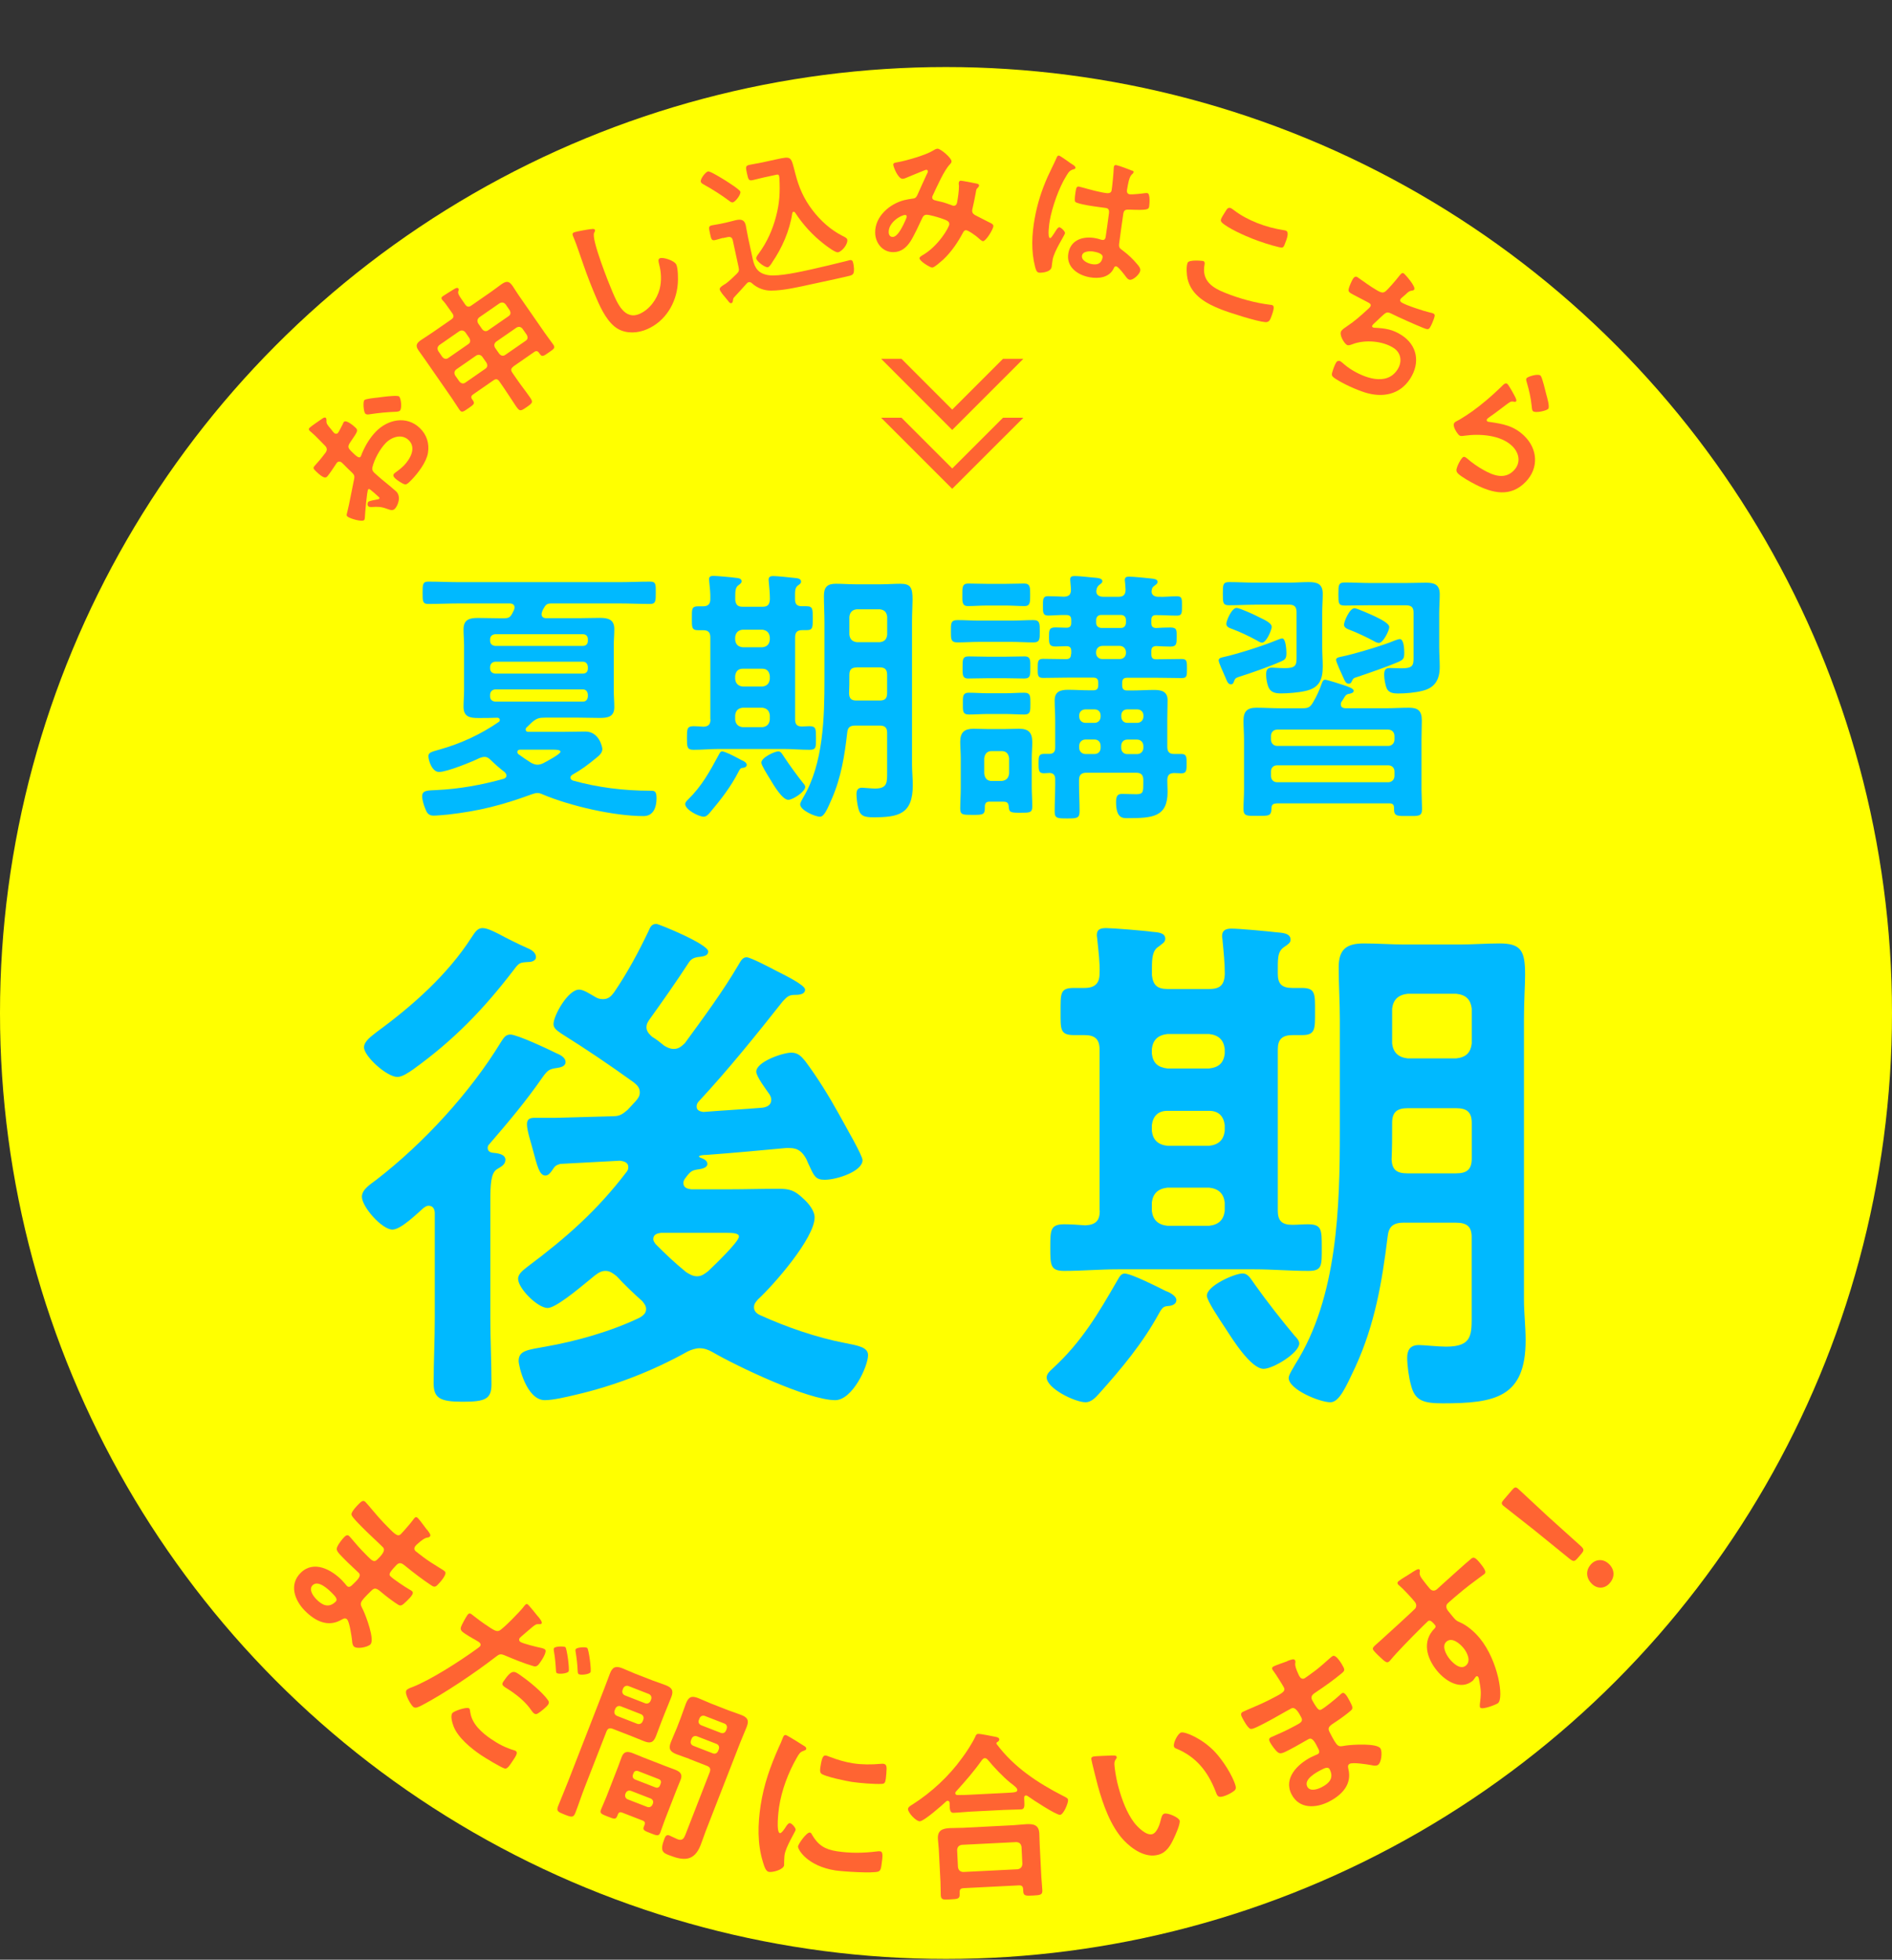 <?xml version="1.0" encoding="UTF-8"?>
<svg id="_レイヤー_2" data-name="レイヤー 2" xmlns="http://www.w3.org/2000/svg" width="250" height="258.96" xmlns:xlink="http://www.w3.org/1999/xlink" viewBox="0 0 250 258.96">
  <rect x="0" y="0" width="250" height="258.96" fill="#333333" stroke="none"/>
  <defs>
    <style>
      .cls-1 {
        fill: #ff0;
      }

      .cls-1, .cls-2, .cls-3, .cls-4 {
        stroke-width: 0px;
      }

      .cls-2, .cls-5 {
        fill: none;
      }

      .cls-6 {
        clip-path: url(#clippath-1);
      }

      .cls-3 {
        fill: #ff6432;
      }

      .cls-5 {
        stroke: #ff6432;
        stroke-miterlimit: 10;
        stroke-width: 1.9px;
      }

      .cls-7 {
        clip-path: url(#clippath);
      }

      .cls-4 {
        fill: #00b9ff;
      }
    </style>
    <clipPath id="clippath">
      <rect class="cls-2" x="119.88" y="49.57" width="11.88" height="23.16" transform="translate(186.97 -64.68) rotate(90)"/>
    </clipPath>
    <clipPath id="clippath-1">
      <rect class="cls-2" x="119.88" y="41.78" width="11.88" height="23.16" transform="translate(179.19 -72.46) rotate(90)"/>
    </clipPath>
  </defs>
  <g id="design">
    <g>
      <circle class="cls-1" cx="125" cy="133.86" r="125"/>
      <g>
        <g>
          <path class="cls-4" d="m66.77,153.31c0,.63-.66.91-1.1,1.19-.81.49-.88,2.03-.88,4.2v15.47c0,2.94.15,5.81.15,8.75,0,1.96-.81,2.31-3.82,2.31s-3.82-.49-3.82-2.45c0-2.87.15-5.74.15-8.61v-13.86c0-.49-.22-.98-.81-.98-.29,0-.44.14-.66.28-.88.77-3.01,2.87-4.12,2.87-1.4,0-4.04-3.01-4.04-4.34,0-.98,1.18-1.68,1.91-2.24,6.25-4.83,12.42-11.55,16.47-18.21.37-.56.59-.98,1.25-.98.88,0,5.07,1.96,6.03,2.45.51.21,1.25.56,1.25,1.19,0,.56-.66.7-1.1.77-1.03.14-1.25.28-1.91,1.19-2.28,3.29-4.48,5.88-7.13,8.96-.07.07-.15.21-.15.42,0,.35.22.56.59.63.66.07,1.76.14,1.76.98Zm-.88-29.9c1.03.56,2.57,1.33,3.68,1.82.51.21,1.25.56,1.25,1.26,0,.42-.51.63-.96.63-1.18.07-1.25.07-1.98,1.05-3.97,5.18-7.87,9.24-13.31,13.16-.51.35-1.4.98-2.06.98-1.4,0-4.41-2.73-4.41-3.92,0-.84,1.1-1.54,1.69-2.03,4.78-3.5,9.34-7.56,12.5-12.46.51-.77.81-1.26,1.47-1.26s1.54.49,2.13.77Zm36.02,21.99c0-.35-.07-.49-.22-.77-.44-.63-1.76-2.38-1.76-3.01,0-1.33,3.53-2.52,4.63-2.52.88,0,1.32.49,1.84,1.12,1.62,2.17,3.09,4.55,4.41,6.93,1.03,1.89,3.16,5.53,3.16,6.16,0,1.47-3.38,2.59-5,2.59-1.18,0-1.4-.49-1.98-1.75-.15-.28-.29-.63-.44-.98-.51-.91-1.03-1.47-2.28-1.47h-.37c-3.82.35-6.69.63-10.51.91-.44,0-1.03.07-1.03.21,0,.07.07.07.15.14.37.14.96.35.96.84s-.66.63-1.03.7c-1.03.14-1.18.21-1.99,1.33-.07.14-.15.28-.15.49,0,.63.51.77,1.03.84h5c2.13,0,4.34-.07,6.54-.07,1.47,0,2.13.21,3.23,1.26.66.56,1.54,1.61,1.54,2.52,0,2.73-5.37,8.89-7.5,10.85-.29.35-.51.56-.51,1.05s.37.84.88,1.05c3.38,1.54,7.43,2.94,11.1,3.64,1.76.35,3.09.56,3.09,1.61,0,1.47-2.06,5.95-4.34,5.95-3.6,0-13.01-4.48-16.25-6.37-.51-.28-1.03-.49-1.69-.49-.51,0-1.1.21-1.54.42-4.63,2.59-9.7,4.55-14.85,5.74-1.18.28-2.94.7-4.04.7-2.43,0-3.46-4.55-3.46-5.18,0-1.4,1.25-1.47,3.53-1.89,4.04-.7,8.75-2.03,12.5-3.85.44-.28.81-.56.81-1.12,0-.42-.22-.7-.51-1.05-1.18-1.05-2.35-2.17-3.38-3.29-.44-.35-.88-.7-1.47-.7-.51,0-.88.21-1.25.49-.22.14-.51.42-.96.77-1.62,1.33-4.41,3.64-5.44,3.64-1.32,0-3.9-2.59-3.9-3.85,0-.7.74-1.19,1.25-1.61,5.15-3.85,9.19-7.42,13.09-12.53.15-.21.22-.35.22-.63,0-.63-.59-.77-1.1-.84l-7.87.42c-.74.21-.74.35-1.18.98-.22.28-.44.56-.81.56-.81,0-1.1-1.4-1.62-3.29-.22-.91-.81-2.59-.81-3.5,0-.77.51-.84,1.1-.84h2.72l7.57-.21c.88,0,1.25-.28,1.91-.84.37-.42.74-.77,1.1-1.19.29-.35.51-.63.51-1.12,0-.63-.37-.98-.81-1.33-3.31-2.38-6.1-4.27-9.56-6.44-.59-.42-1.03-.7-1.03-1.26,0-1.12,1.91-4.55,3.38-4.55.59,0,1.4.56,1.91.84.44.28.73.42,1.25.42.74,0,1.1-.42,1.47-.91,1.76-2.59,3.23-5.32,4.56-8.12.22-.49.37-.91,1.03-.91.29,0,6.84,2.66,6.84,3.64,0,.56-.59.63-1.03.7-.74.07-1.18.21-1.54.77-1.69,2.59-3.46,5.11-5.22,7.56-.22.35-.37.56-.37.98,0,.56.37.91.74,1.26.59.35,1.1.77,1.62,1.19.37.21.74.42,1.25.42.66,0,1.03-.35,1.47-.77,2.5-3.43,5-6.79,7.13-10.43.29-.49.51-.91,1.03-.91s3.31,1.47,3.97,1.82c.81.42,3.75,1.82,3.75,2.45,0,.7-.96.7-1.47.7-.81,0-1.1.49-1.47.84-3.6,4.55-7.2,9.03-11.17,13.3-.15.21-.22.35-.22.63,0,.49.44.63.88.7,2.65-.21,5.22-.35,7.79-.56.59-.07,1.18-.35,1.18-.98Zm-9.78,23.25c.59,0,1.03-.35,1.47-.7.66-.63,4.04-3.85,4.04-4.55,0-.42-.66-.49-1.76-.49h-8.53c-.51.07-1.03.21-1.03.84,0,.21.15.42.29.63,1.25,1.26,2.57,2.52,4.04,3.71.44.28.88.56,1.47.56Z"/>
          <path class="cls-4" d="m154.55,172.56c-.74.07-.88.07-1.4.98-2.13,3.92-4.93,7.28-7.94,10.64-.44.49-1.03,1.12-1.76,1.12-1.4,0-5.15-1.82-5.15-3.29,0-.49.51-.91.81-1.19,3.82-3.5,6.03-7.28,8.53-11.62.22-.35.44-.91.96-.91.88,0,4.48,1.82,5.44,2.31.44.14,1.4.63,1.4,1.19,0,.49-.44.7-.88.77Zm-9.26-12.6v-21.29c0-1.33-.59-1.89-1.99-1.89h-1.4c-1.84,0-1.76-.77-1.76-3.08,0-2.45-.07-3.15,1.76-3.15h1.4c1.4,0,1.99-.63,1.99-1.89.07-1.33-.15-3.08-.29-4.41,0-.21-.07-.49-.07-.7,0-.77.51-.91,1.25-.91.81,0,5.15.35,6.03.49.66.07,1.76.07,1.76.91,0,.49-.37.63-.88,1.05-.81.49-.88,1.54-.88,2.87v.91c.15,1.33.73,1.82,2.06,1.82h5.51c1.47,0,1.99-.56,2.06-1.96,0-1.4-.15-2.94-.29-4.34,0-.21-.07-.49-.07-.7,0-.77.51-.98,1.25-.98,1.03,0,4.78.35,5.96.49.66.07,1.84.07,1.84.98,0,.42-.37.63-.88.98-.88.63-.81,1.54-.81,3.5,0,1.33.51,1.89,1.91,1.89h1.25c1.84,0,1.76.77,1.76,3.15,0,2.24.07,3.08-1.69,3.08h-1.25c-1.4,0-1.98.56-1.98,1.89v21.29c0,1.33.51,1.89,1.91,1.89.66,0,1.4-.07,2.06-.07,1.84,0,1.84.7,1.84,3.08s.07,3.08-1.76,3.08c-2.43,0-4.78-.21-7.13-.21h-18.08c-2.35,0-4.71.21-7.06.21-1.84,0-1.84-.77-1.84-3.08s0-3.08,1.84-3.08c.81,0,1.91.07,2.79.14,1.4-.07,1.91-.63,1.91-1.96Zm6.91-20.73c.15,1.26.81,1.82,2.06,1.96h5.51c1.25-.14,1.91-.7,2.06-1.96v-.63c-.15-1.19-.81-1.82-2.06-1.96h-5.51c-1.25.14-1.91.77-2.06,1.96v.63Zm0,10.22c.15,1.19.81,1.82,2.06,1.96h5.51c1.25-.14,1.91-.77,2.06-1.96v-.77c-.15-1.19-.81-1.89-2.06-1.89h-5.51c-1.25,0-1.91.7-2.06,1.89v.77Zm9.63,9.45c-.15-1.19-.81-1.82-2.06-1.96h-5.51c-1.25.14-1.91.77-2.06,1.96v1.12c.15,1.19.81,1.82,2.06,1.96h5.51c1.25-.14,1.91-.77,2.06-1.96v-1.12Zm4.04,10.92c1.54,2.17,3.46,4.62,5.22,6.72.22.21.59.63.59.98,0,1.26-3.46,3.36-4.71,3.36-1.69,0-4.12-3.92-5.07-5.39-.88-1.33-2.43-3.64-2.43-4.27,0-1.33,3.68-2.94,4.71-2.94.74,0,1.03.63,1.69,1.54Zm19.7-8.26c-1.47,0-2.06.49-2.21,1.82-.74,6.02-1.69,11.62-4.26,17.23-1.25,2.66-2.13,4.69-3.31,4.69-1.4,0-5.51-1.68-5.51-3.22,0-.42.66-1.4.88-1.82,5.59-8.82,5.88-20.8,5.88-30.81v-14.77c0-2.24-.15-4.55-.15-6.86s.96-3.15,3.31-3.15c1.84,0,3.6.14,5.37.14h7.28c1.76,0,3.53-.14,5.29-.14,2.87,0,3.38.98,3.38,4.13,0,1.4-.15,3.36-.15,5.88v37.04c0,1.82.22,3.57.22,5.39,0,7.56-4.04,8.33-10.95,8.33-2.57,0-3.68-.35-4.19-2.38-.29-.98-.51-2.66-.51-3.64s.37-1.68,1.54-1.68c.59,0,2.57.21,3.6.21,3.53,0,3.38-1.61,3.38-4.41v-10.08c0-1.33-.59-1.89-2.06-1.89h-6.84Zm.44-15.12c-1.47,0-2.06.56-2.06,1.96v.28c0,1.47,0,3.01-.07,4.55.07,1.33.66,1.82,2.06,1.82h6.47c1.47,0,2.06-.56,2.06-1.96v-4.69c0-1.4-.59-1.96-2.06-1.96h-6.4Zm6.4-6.58c1.32-.14,1.91-.77,2.06-1.96v-4.62c-.15-1.19-.74-1.82-2.06-1.96h-6.4c-1.25.14-1.91.77-2.06,1.96v4.62c.15,1.19.81,1.82,2.06,1.96h6.4Z"/>
        </g>
        <g>
          <path class="cls-4" d="m71.01,104.79c-.28,0-.52.11-.77.18-3.88,1.42-6.92,2.2-11.04,2.67-.49.04-1.47.14-1.92.14-.7,0-.91-.43-1.12-1-.17-.43-.38-1.1-.38-1.56,0-.85.87-.75,1.92-.82,3-.14,5.97-.68,8.87-1.49.17-.07.35-.18.35-.43,0-.18-.1-.28-.21-.43-.66-.5-1.26-1.03-1.85-1.6-.24-.25-.49-.43-.84-.43-.24,0-.38.07-.63.14-1.01.5-4.33,1.85-5.38,1.85-.91,0-1.4-1.49-1.4-2.1,0-.5.49-.57,1.43-.85,2.79-.78,5.45-1.99,7.86-3.66.1-.07.14-.14.14-.28,0-.11-.07-.25-.31-.28-.84.04-1.68.04-2.52.04-1.12,0-1.96-.14-1.96-1.49,0-.71.07-1.42.07-2.13v-5.94c0-.71-.07-1.46-.07-2.17,0-1.32.84-1.49,1.92-1.49.94,0,1.89.04,2.83.04h.56c.63,0,.87-.11,1.15-.68l.21-.43c.03-.11.07-.18.07-.32,0-.39-.31-.53-.66-.53h-6.6c-1.36,0-2.76.07-4.16.07-.73,0-.73-.39-.73-1.46s0-1.49.73-1.49c1.4,0,2.8.07,4.16.07h21.03c1.4,0,2.76-.07,4.16-.07.77,0,.73.39.73,1.46s0,1.49-.73,1.49c-1.4,0-2.76-.07-4.16-.07h-8.84c-.66,0-.8.14-1.12.71-.07.14-.14.25-.17.39-.04.11-.07.21-.07.32,0,.39.28.53.63.53h4.26c.91,0,1.85-.04,2.8-.04,1.05,0,1.92.18,1.92,1.46,0,.75-.07,1.46-.07,2.2v5.94c0,.71.07,1.46.07,2.2,0,1.28-.87,1.42-1.92,1.42-.94,0-1.89-.04-2.8-.04h-4.37c-.84,0-1.15.07-1.82.64-.21.21-.45.43-.66.64-.1.07-.14.18-.14.28,0,.25.17.32.38.32h4.4c1.01,0,2.06-.04,3.11-.04,1.82,0,2.24,2.06,2.24,2.31,0,.53-.45.89-.8,1.17-1.12.92-1.92,1.53-3.18,2.24-.14.11-.24.21-.24.36,0,.21.17.32.31.39,3.25.92,6.78,1.35,10.13,1.35.63,0,.94-.04.94,1,0,1.14-.38,2.35-1.71,2.35-3.91,0-9.64-1.32-13.28-2.84-.24-.11-.49-.21-.77-.21Zm6.67-20.3c0-.43-.24-.68-.66-.68h-11.6c-.38.04-.66.25-.66.68v.18c0,.43.28.64.66.68h11.6c.42,0,.66-.25.66-.68v-.18Zm-12.26,2.95c-.38.04-.63.28-.66.68v.21c0,.43.28.64.66.68h11.6c.42,0,.66-.25.66-.68v-.21c-.04-.39-.24-.68-.66-.68h-11.6Zm0,3.66c-.38.04-.63.28-.66.68v.25c0,.43.28.64.66.68h11.6c.42,0,.63-.28.66-.68v-.25c-.04-.39-.24-.68-.66-.68h-11.6Zm3.32,7.96c-.17,0-.38.07-.38.32,0,.11.04.18.14.28.52.39,1.12.78,1.68,1.14.28.14.52.25.84.25.24,0,.49-.07.73-.18.35-.18,2.31-1.21,2.31-1.53,0-.25-.49-.28-1.05-.28h-4.26Z"/>
          <path class="cls-4" d="m98.26,101.45c-.35.04-.42.04-.66.5-1.01,1.99-2.34,3.7-3.77,5.4-.21.25-.49.57-.84.57-.66,0-2.45-.92-2.45-1.67,0-.25.24-.46.38-.6,1.82-1.78,2.86-3.7,4.05-5.9.1-.18.21-.46.45-.46.42,0,2.13.92,2.59,1.17.21.07.66.32.66.6,0,.25-.21.36-.42.39Zm-4.4-6.4v-10.81c0-.68-.28-.96-.94-.96h-.66c-.87,0-.84-.39-.84-1.56,0-1.24-.04-1.6.84-1.6h.66c.66,0,.94-.32.94-.96.03-.68-.07-1.56-.14-2.24,0-.11-.03-.25-.03-.36,0-.39.24-.46.59-.46.38,0,2.45.18,2.87.25.31.04.84.04.84.46,0,.25-.17.32-.42.53-.38.25-.42.78-.42,1.46v.46c.07.68.35.92.98.92h2.62c.7,0,.94-.28.98-1,0-.71-.07-1.49-.14-2.2,0-.11-.03-.25-.03-.36,0-.39.24-.5.59-.5.49,0,2.27.18,2.83.25.31.04.87.04.87.5,0,.21-.17.32-.42.5-.42.32-.38.78-.38,1.78,0,.68.24.96.91.96h.59c.87,0,.84.39.84,1.6,0,1.14.04,1.56-.8,1.56h-.59c-.66,0-.94.28-.94.96v10.81c0,.68.24.96.91.96.31,0,.66-.04.98-.04.87,0,.87.36.87,1.56s.04,1.56-.84,1.56c-1.15,0-2.27-.11-3.39-.11h-8.6c-1.12,0-2.24.11-3.35.11-.87,0-.87-.39-.87-1.56s0-1.56.87-1.56c.38,0,.91.04,1.33.07.66-.04.91-.32.91-1Zm3.28-10.52c.07.64.38.92.98,1h2.62c.59-.07.91-.36.98-1v-.32c-.07-.6-.38-.92-.98-1h-2.62c-.59.07-.91.39-.98,1v.32Zm0,5.19c.07.6.38.92.98,1h2.62c.59-.07.91-.39.98-1v-.39c-.07-.6-.38-.96-.98-.96h-2.62c-.59,0-.91.36-.98.96v.39Zm4.58,4.8c-.07-.6-.38-.92-.98-1h-2.62c-.59.07-.91.39-.98,1v.57c.07.6.38.92.98,1h2.62c.59-.07.91-.39.98-1v-.57Zm1.92,5.55c.73,1.1,1.64,2.35,2.48,3.41.1.11.28.32.28.5,0,.64-1.64,1.71-2.24,1.71-.8,0-1.96-1.99-2.41-2.74-.42-.68-1.15-1.85-1.15-2.17,0-.68,1.75-1.49,2.24-1.49.35,0,.49.32.8.78Zm9.36-4.19c-.7,0-.98.25-1.05.92-.35,3.06-.8,5.9-2.03,8.74-.59,1.35-1.01,2.38-1.57,2.38-.66,0-2.62-.85-2.62-1.64,0-.21.31-.71.42-.92,2.66-4.48,2.79-10.56,2.79-15.64v-7.5c0-1.14-.07-2.31-.07-3.48s.45-1.6,1.57-1.6c.87,0,1.71.07,2.55.07h3.46c.84,0,1.68-.07,2.52-.07,1.36,0,1.61.5,1.61,2.1,0,.71-.07,1.71-.07,2.99v18.8c0,.92.1,1.81.1,2.74,0,3.84-1.92,4.23-5.21,4.23-1.22,0-1.75-.18-1.99-1.21-.14-.5-.24-1.35-.24-1.85s.17-.85.73-.85c.28,0,1.22.11,1.71.11,1.68,0,1.61-.82,1.61-2.24v-5.12c0-.68-.28-.96-.98-.96h-3.25Zm.21-7.68c-.7,0-.98.28-.98,1v.14c0,.75,0,1.53-.04,2.31.04.68.31.92.98.92h3.07c.7,0,.98-.28.98-1v-2.38c0-.71-.28-1-.98-1h-3.04Zm3.04-3.34c.63-.07.91-.39.98-1v-2.35c-.07-.6-.35-.92-.98-1h-3.04c-.59.07-.91.39-.98,1v2.35c.07.6.38.92.98,1h3.04Z"/>
          <path class="cls-4" d="m129.43,84.82c-.98,0-1.96.07-2.94.07-.87,0-.84-.5-.84-1.46,0-1.03-.04-1.49.87-1.49.98,0,1.92.07,2.9.07h4.19c.98,0,1.96-.07,2.94-.07.87,0,.84.5.84,1.49s.04,1.46-.84,1.46c-.98,0-1.96-.07-2.94-.07h-4.19Zm3.18,21.11h-1.85c-.42,0-.63.18-.63.68.03,1.07-.21,1.07-1.64,1.07-1.26,0-1.61,0-1.61-.82,0-.89.07-1.78.07-2.67v-3.98c0-.75-.07-1.46-.07-2.2,0-1.24.56-1.71,1.75-1.71.63,0,1.26.04,1.89.04h2.24c.63,0,1.26-.04,1.89-.04,1.22,0,1.75.46,1.75,1.78,0,.71-.07,1.42-.07,2.13v3.7c0,.89.07,1.78.07,2.67,0,.82-.35.82-1.57.82-1.29,0-1.5-.04-1.54-.82-.04-.46-.21-.64-.66-.64Zm-2.31-25.91c-.8,0-1.61.07-2.41.07s-.73-.64-.73-1.49c0-.92-.04-1.49.77-1.49.59,0,1.57.04,2.38.04h2.66c.8,0,1.78-.04,2.38-.04.8,0,.77.57.77,1.49s.03,1.49-.73,1.49-1.61-.07-2.41-.07h-2.66Zm.21,9.6c-.87,0-1.71.04-2.59.04-.8,0-.73-.6-.73-1.46,0-1-.03-1.46.8-1.46s1.68.04,2.52.04h2.31c.87,0,1.71-.04,2.59-.04.8,0,.73.6.73,1.46,0,1,.04,1.46-.8,1.46s-1.68-.04-2.52-.04h-2.31Zm.07,4.73c-.87,0-1.75.07-2.55.07-.87,0-.8-.53-.8-1.46,0-.82-.07-1.42.77-1.42s1.75.07,2.59.07h2.17c.87,0,1.75-.07,2.59-.07s.8.53.8,1.42c0,.96.04,1.46-.8,1.46s-1.71-.07-2.59-.07h-2.17Zm1.78,8.85c.59-.07.91-.36.98-1v-1.99c-.07-.6-.38-.96-.98-.96h-1.33c-.59,0-.91.36-.98.96v1.99c.07.64.38,1,.98,1h1.33Zm9.19-16.78v-.39c0-.43-.17-.64-.63-.64-.49,0-.98.04-1.47.04-.84,0-.84-.43-.84-1.24,0-.89,0-1.28.84-1.28.49,0,.98.04,1.47.04.45,0,.63-.21.63-.64v-.36c0-.46-.17-.68-.63-.68-.59-.04-1.89.07-2.41.07-.73,0-.7-.43-.7-1.28,0-.78-.04-1.28.66-1.28s1.4.04,2.13.07c.63-.04.91-.25.91-.92,0-.36-.1-1.1-.1-1.35,0-.39.24-.46.59-.46.42,0,1.12.07,1.57.11.24.04.49.04.66.07.91.07,1.43.11,1.43.5,0,.21-.17.32-.42.5-.21.18-.31.36-.35.64-.03.07-.03.14-.03.21,0,.57.52.71.94.71h1.99c.66,0,.94-.28.94-.96,0-.28-.1-1.21-.1-1.24,0-.43.28-.46.59-.46.52,0,2.34.18,2.94.25.28.04.8.07.8.43,0,.25-.17.32-.42.53-.21.14-.31.28-.35.53,0,.07-.03.18-.03.21,0,.53.45.71.91.71.8.04,1.61-.07,2.45-.07.7,0,.66.39.66,1.28s.03,1.28-.66,1.28c-.87,0-1.89-.07-2.76-.07-.45,0-.63.21-.63.64v.39c0,.43.14.64.59.68.66-.04,1.29-.07,1.96-.07.87,0,.8.43.8,1.24s.03,1.28-.8,1.28c-.63,0-1.29-.04-1.92-.07-.45.04-.63.21-.63.68v.39c0,.5.17.68.66.68,1.12,0,2.24-.04,3.35-.04.7,0,.7.32.7,1.28s0,1.24-.7,1.24c-1.12,0-2.2-.04-3.32-.04h-3.88c-.45,0-.66.18-.66.68v.32c0,.46.17.68.66.68h.7c.94,0,1.92-.07,2.86-.07s1.78.18,1.78,1.35c0,.89-.04,1.78-.04,2.63v3.52c0,.64.24.96.87.96h.98c.73,0,.7.46.7,1.24,0,.85.03,1.32-.7,1.32-.31,0-.63-.04-.98-.04-.63.04-.84.28-.87.92,0,.53.04,1.03.04,1.56,0,3.34-1.99,3.48-5.24,3.48-.63,0-1.57.11-1.57-2.13,0-.89.28-1.07.8-1.07.63,0,1.26.04,1.89.04.94,0,.91-.36.91-1.56v-.32c0-.68-.28-.96-.98-.96h-6.53c-.66,0-.98.28-.98.96v.6c0,1.17.07,2.35.07,3.52,0,.92-.31.96-1.61.96s-1.68,0-1.68-.89c0-1.21.07-2.38.07-3.59v-.71c0-.53-.24-.82-.77-.82-.24,0-.49.04-.73.04-.7,0-.7-.43-.7-1.32,0-.82,0-1.24.7-1.24h.73c.52,0,.77-.28.77-.82v-3.59c0-.89-.07-1.78-.07-2.67,0-1.17.77-1.39,1.78-1.39.94,0,1.89.07,2.87.07h.45c.45,0,.66-.18.66-.68v-.32c0-.5-.21-.68-.66-.68h-3.32c-1.12,0-2.2.04-3.32.04-.73,0-.7-.39-.7-1.24,0-.92,0-1.28.7-1.28,1.01,0,2.03.04,3.04.04.45,0,.66-.18.66-.68Zm3.88,8.14c0-.5-.31-.82-.8-.82h-1.19c-.49,0-.84.32-.84.82v.11c0,.5.35.85.84.85h1.19c.49,0,.8-.36.8-.85v-.11Zm-1.99,3.16c-.49,0-.84.36-.84.85v.25c0,.46.35.82.84.82h1.19c.49,0,.8-.36.8-.82v-.25c0-.5-.31-.85-.8-.85h-1.19Zm2.06-16.46c-.38,0-.66.25-.66.68v.36c0,.43.28.64.66.68h2.62c.42,0,.63-.28.66-.68v-.36c0-.43-.28-.68-.66-.68h-2.62Zm.17,4.09c-.49,0-.84.36-.84.85v.07c0,.5.35.82.84.82h2.27c.49,0,.84-.32.84-.82v-.07c0-.5-.35-.85-.84-.85h-2.27Zm4.58,10.17c.49,0,.84-.36.84-.85v-.11c0-.5-.35-.82-.84-.82h-1.29c-.49,0-.8.32-.8.82v.11c0,.5.31.85.8.85h1.29Zm-2.1,3.31c0,.46.31.82.8.82h1.29c.49,0,.84-.36.84-.82v-.25c0-.5-.35-.85-.84-.85h-1.29c-.49,0-.8.36-.8.85v.25Z"/>
          <path class="cls-4" d="m169.16,87.45c-1.33.6-4.05,1.56-5.45,1.99-.52.18-.52.25-.7.71-.07.18-.17.28-.35.28-.35,0-.49-.28-.73-.89-.07-.14-.1-.25-.17-.39-.14-.32-.73-1.6-.73-1.88,0-.36.45-.39.7-.46,1.68-.36,5.21-1.49,6.85-2.17.21-.07.63-.28.84-.28.49,0,.56,1.56.56,1.92,0,.78-.17.89-.8,1.17Zm-3.39-7.54c-1.12,0-2.24.07-3.39.07-.8,0-.8-.36-.8-1.53s0-1.53.84-1.53c1.12,0,2.24.07,3.35.07h4.61c.84,0,1.71-.07,2.55-.07,1.15,0,1.85.25,1.85,1.56,0,.82-.07,1.64-.07,2.49v4.55c0,.85.07,1.71.07,2.56,0,1.78-.49,2.84-2.31,3.23-.91.21-2.31.32-3.21.32s-1.4-.21-1.68-.89c-.17-.46-.28-1.1-.28-1.6,0-.57.14-.92.77-.92.31,0,1.01.07,1.68.07,1.43,0,1.57-.36,1.57-1.35v-6.04c0-.71-.28-1-.98-1h-4.58Zm.28,1.49c1.01.5,1.99.89,1.99,1.46,0,.28-.66,2.06-1.29,2.06-.21,0-.56-.21-.73-.32-.91-.5-2.17-1.1-3.14-1.46-.35-.14-.84-.25-.84-.71,0-.39.7-2.1,1.36-2.1.35,0,2.24.85,2.66,1.07Zm2.59,24.78c-.42,0-.63.18-.63.6-.03,1.07-.31,1.03-1.85,1.03-1.4,0-1.85.07-1.85-.92,0-.82.07-1.67.07-2.52v-6.65c0-.85-.07-1.67-.07-2.49,0-1.24.49-1.71,1.71-1.71,1.05,0,2.06.07,3.11.07h2.97c.73,0,1.01-.11,1.4-.78.49-.82.84-1.6,1.15-2.49.1-.25.17-.5.45-.5s2.34.68,2.76.82c.24.11,1.01.32,1.01.64,0,.28-.31.32-.52.39-.31.04-.49.11-.66.39-.14.25-.31.5-.45.71-.07.11-.07.21-.07.32,0,.36.24.46.56.5h5.35c1.05,0,2.06-.07,3.11-.07,1.19,0,1.68.43,1.68,1.67,0,.85-.04,1.67-.04,2.52v6.68c0,.68.07,1.95.07,2.52,0,1-.49.92-1.85.92s-1.85.07-1.85-.89v-.18c0-.46-.21-.6-.63-.6h-14.92Zm14.78-7.61c.49,0,.84-.36.84-.85v-.46c0-.5-.35-.85-.84-.85h-14.64c-.52,0-.84.36-.84.85v.46c0,.5.35.85.84.85h14.64Zm-14.64,2.56c-.52,0-.84.32-.84.82v.57c0,.5.31.85.84.85h14.64c.49,0,.84-.36.84-.85v-.57c0-.5-.35-.82-.84-.82h-14.64Zm16.77-14.89c0,.78-.1.92-.8,1.24-1.4.6-3.95,1.49-5.45,1.99-.49.14-.49.18-.7.6-.07.18-.21.28-.38.28-.38,0-.52-.36-.77-.92-.17-.36-.91-1.96-.91-2.24,0-.32.49-.36.77-.43,1.33-.25,5.66-1.53,6.92-2.1.21-.07.56-.21.73-.21.56,0,.59,1.39.59,1.78Zm-4.51-6.26c-1.12,0-2.2.04-3.32.04-.87,0-.87-.28-.87-1.49s0-1.56.84-1.56c1.12,0,2.24.07,3.35.07h4.79c.84,0,1.71-.04,2.59-.04,1.12,0,1.82.25,1.82,1.53,0,.85-.07,1.67-.07,2.49v4.51c0,.85.07,1.74.07,2.59,0,1.67-.63,2.77-2.27,3.16-.94.25-2.24.36-3.25.36-.56,0-1.19-.07-1.47-.64-.21-.46-.35-1.32-.35-1.81,0-.53.1-.92.7-.92.31,0,1.05.04,1.61.04,1.43,0,1.57-.36,1.57-1.35v-6.01c0-.68-.28-.96-.98-.96h-4.75Zm1.15,4.98c-.21,0-.49-.14-.66-.25-.8-.43-2.27-1.14-3.14-1.46-.35-.14-.8-.28-.8-.71,0-.39.73-2.17,1.4-2.17.28,0,2.13.82,2.66,1.07.66.32,1.92.92,1.92,1.42,0,.46-.8,2.1-1.36,2.1Z"/>
        </g>
      </g>
      <g>
        <path class="cls-3" d="m48.65,64.68c-.17.17-.42,3.25-.44,3.71-.01.1-.02.26-.09.33-.28.29-1.94-.2-2.23-.48-.16-.16-.05-.36.01-.63.31-1.26.52-2.54.79-3.81.19-.87.23-.95-.22-1.39l-.5-.48c-.22-.21-.43-.44-.65-.65l-.15-.14c-.19-.18-.46-.2-.65,0-.03.03-.04.07-.07.1-.21.33-.98,1.48-1.19,1.7-.18.19-.42.4-1.49-.64-.4-.38-.43-.47-.18-.76.42-.46.88-.99,1.25-1.5.17-.2.36-.43.34-.7-.02-.24-.17-.38-.33-.54-.4-.41-.79-.82-1.2-1.22-.29-.28-.66-.58-.72-.64-.12-.11-.18-.26-.04-.4.21-.22,1.35-.98,1.69-1.22.1-.07.34-.23.47-.1.09.09.09.26.09.37-.03.39.13.57.54,1.05.07.1.18.23.29.37.06.06.13.16.19.21.13.13.36.13.49,0,.1-.1.53-.96.63-1.15.04-.1.09-.24.16-.32.32-.33,1.32.55,1.57.79.38.37.14.61-.72,1.89-.41.63-.34.76.34,1.41l.21.2c.25.24.6.52.78.34.07-.07.18-.36.22-.49.45-1.05,1.02-2.02,1.83-2.86,1.55-1.6,4.05-2.16,5.81-.46.91.88,1.27,2.03,1.07,3.27-.2,1.23-1.31,2.67-2.14,3.54l-.17.17c-.22.23-.53.52-.75.45-.33-.07-1.03-.55-1.28-.79-.19-.18-.34-.41-.13-.63.17-.17.76-.52,1.28-1.05.81-.84,1.71-2.33.64-3.37-.92-.89-2.27-.41-3.05.4-.75.78-1.5,2.14-1.75,3.22-.05.26.03.47.23.67.18.17.79.71,1.01.89.34.27,1.75,1.44,1.9,1.59.72.69.22,1.91-.16,2.3-.31.32-.71.12-1.07,0-.75-.28-1.21-.28-1.99-.23-.14,0-.33.02-.45-.1-.16-.16-.13-.46.01-.6.1-.1.94-.27,1.17-.3.09,0,.2-.03.25-.09.08-.09.04-.16-.02-.21-.01-.01-.64-.57-.67-.6-.07-.07-.16-.13-.22-.18-.28-.24-.42-.38-.56-.24Zm1.92-12.23c.68-.09,2-.22,2.16-.06.28.27.4,1.58.12,1.87-.11.12-.33.13-.48.15-1.17.04-2.33.15-3.5.33-.17.03-.44.08-.6-.08-.22-.21-.34-1.56-.12-1.79.17-.17,1.24-.28,1.81-.34.2-.03.41-.05.61-.08Z"/>
        <path class="cls-3" d="m67.83,48.45c-.31.22-.37.45-.14.79l.6.87c.59.86,1.1,1.48,1.69,2.33.48.69.45.78-.38,1.35-.81.56-.92.61-1.42-.11-.26-.37-1.09-1.68-1.59-2.4l-.6-.87c-.23-.34-.46-.38-.79-.15l-2.7,1.87c-.23.16-.31.36-.12.63l.12.17c.29.42.05.56-.61,1.02-.68.47-.88.63-1.18.2-.3-.44-.69-1.06-1-1.52l-3.51-5.06c-.3-.44-.61-.84-.91-1.28-.43-.62-.23-.96.32-1.34.51-.35,1.05-.67,1.56-1.03l2.47-1.71c.33-.23.36-.47.14-.79l-.42-.6c-.44-.64-.67-.93-.83-1.09-.05-.04-.1-.11-.13-.16-.14-.2-.03-.33.13-.44.35-.24,1.09-.68,1.48-.93.14-.07.42-.27.56-.07.08.12.03.22-.02.39-.07.25.1.53.41.98l.51.74c.22.32.47.37.79.15l2.52-1.75c.51-.35,1-.74,1.51-1.1.73-.5,1.04-.33,1.47.29.21.3.44.71.77,1.18l3.51,5.06c.34.49.72.97,1.07,1.47.3.44.08.57-.6,1.04-.66.46-.88.63-1.17.21l-.12-.17c-.17-.25-.39-.28-.63-.11l-2.75,1.91Zm-6.34-4.54c-.23-.26-.48-.31-.79-.15l-2.65,1.84c-.26.23-.3.48-.14.79l.53.77c.24.28.51.34.79.15l2.65-1.84c.28-.19.31-.46.14-.79l-.53-.77Zm2.23,3.22c-.23-.26-.48-.31-.79-.15l-2.65,1.84c-.26.23-.3.48-.14.79l.56.8c.24.28.51.34.79.15l2.65-1.84c.28-.19.31-.46.14-.79l-.56-.8Zm3.09-6.91c-.23-.26-.47-.32-.79-.15l-2.7,1.87c-.26.23-.3.48-.14.79l.53.77c.24.28.51.34.79.15l2.7-1.87c.3-.21.31-.46.14-.79l-.53-.77Zm2.23,3.22c-.23-.26-.47-.32-.79-.15l-2.7,1.87c-.26.23-.3.48-.14.79l.56.8c.24.28.51.34.79.15l2.7-1.87c.3-.21.31-.46.14-.79l-.56-.8Z"/>
        <path class="cls-3" d="m78.13,30.28c.14-.04.41-.07.48.1.06.13-.03.23-.1.38-.43.77,1.97,6.77,2.43,7.84.63,1.46,1.58,3.74,3.56,2.88,1.32-.57,2.31-1.93,2.67-3.31.26-1.07.21-2.18-.08-3.26-.07-.32-.18-.66.1-.78.4-.18,1.94.29,2.18.85.23.52.24,1.92.19,2.52-.2,2.58-1.65,4.96-4.05,6-1.21.53-2.68.63-3.86-.04-1.31-.76-2.19-2.54-2.78-3.91-.64-1.48-1.23-2.98-1.76-4.51-.32-.89-.93-2.75-1.26-3.52l-.09-.21c-.12-.28-.18-.48.07-.59.31-.14,1.86-.4,2.27-.45Z"/>
        <path class="cls-3" d="m96.85,26.75c-.16.03-.35-.09-.47-.19-1.05-.79-2.27-1.56-3.41-2.19-.16-.09-.33-.18-.37-.36-.08-.36.61-1.28.96-1.36.27-.06,1.93.98,2.29,1.2.31.2,1.92,1.21,1.98,1.49.08.38-.66,1.33-.99,1.4Zm-1.33,4.69c-.35.08-.71.22-1.06.29-.45.1-.49-.19-.64-.86-.16-.76-.23-.99.23-1.09.35-.08.71-.11,1.07-.19l.8-.17c.43-.09.87-.23,1.32-.33.65-.14,1.13-.08,1.3.68.12.56.2,1.13.32,1.68l.61,2.81c.26,1.22.8,1.91,2.07,2.1,1.36.21,4.27-.46,5.7-.77,1.51-.33,3.01-.71,4.49-1.07.14-.03.43-.11.54-.14.37-.08.43.18.49.48.07.32.15.97,0,1.27-.13.26-.51.32-.74.37-.78.19-1.58.36-2.39.54l-2.41.52c-1.61.35-3.72.85-5.34.84-.92.01-1.82-.34-2.51-.96-.13-.12-.27-.19-.44-.15-.12.03-.19.08-.27.18-.43.49-1.18,1.3-1.64,1.8-.12.13-.14.2-.16.39-.03.15-.04.36-.22.4-.18.04-.26-.07-.49-.37-.11-.12-.22-.27-.36-.44-.19-.21-.63-.74-.69-1-.04-.2.19-.37.4-.52l.14-.09c.09-.06.12-.09.22-.13.5-.36,1.02-.87,1.48-1.32.31-.3.35-.47.25-.91l-.76-3.51c-.08-.38-.3-.52-.67-.44l-.67.14Zm6.51,3.25c-.11.17-.37.58-.56.62-.37.08-1.45-.75-1.54-1.13-.05-.22.2-.5.34-.7,1.06-1.44,1.81-3.11,2.26-4.83.49-1.84.55-3.23.46-5.11-.02-.08-.02-.18-.04-.26-.06-.28-.25-.22-.45-.17l-1.45.31c-.53.11-1.05.27-1.58.38-.55.12-.59-.08-.77-.88-.18-.84-.22-1.02.35-1.14.55-.12,1.09-.19,1.64-.31l1.88-.41c2.08-.45,1.92-.42,2.52,1.88.48,1.86,1.11,3.31,2.28,4.85,1.06,1.38,2.39,2.59,3.95,3.38.18.09.59.27.63.47.13.58-.66,1.58-1.21,1.7-.35.08-1.54-.84-1.85-1.08-1.53-1.19-2.77-2.55-3.84-4.18-.05-.05-.13-.12-.21-.1-.08.02-.12.11-.15.18-.34,2.31-1.36,4.63-2.67,6.53Z"/>
        <path class="cls-3" d="m125.73,21.34c0,.14-.1.25-.19.35-.79.79-1.73,2.97-2.25,4.06-.06.12-.12.23-.11.35,0,.37.41.38,1.11.55.36.07,1.03.31,1.39.44.1.04.22.1.34.1.3,0,.4-.21.45-.46.11-.61.25-1.54.24-2.15,0-.1-.02-.2-.03-.31,0-.2.05-.39.29-.39.16,0,1.79.31,2.03.37.14.02.36.07.37.26,0,.14-.15.29-.31.45-.06.06-.11.41-.13.53-.11.65-.26,1.31-.4,1.95-.04.12-.07.29-.07.41,0,.33.21.49.47.62.4.2,1.6.83,1.88.96.18.08.44.2.45.44,0,.39-.97,2-1.37,2-.14,0-.45-.26-.61-.42-.27-.26-1.36-1.04-1.64-1.03-.22,0-.32.19-.41.35-.68,1.28-1.5,2.48-2.54,3.48-.24.21-1.22,1.1-1.5,1.11-.3,0-1.68-.85-1.69-1.23,0-.18.25-.31.37-.39,2.06-1.14,3.58-3.72,3.57-4.13,0-.37-.33-.5-1.08-.76-.4-.14-1.55-.48-1.93-.47-.3,0-.46.19-.57.44-.37.8-1.1,2.37-1.55,3.07-.55.83-1.22,1.41-2.24,1.43-1.42.03-2.41-1.18-2.43-2.57-.04-2.14,1.91-3.81,3.83-4.3.38-.09.76-.16,1.16-.21.38-.03.48-.25.61-.52.42-.93.83-1.87,1.27-2.8.06-.1.1-.19.09-.29,0-.14-.12-.2-.22-.2-.06,0-1.67.66-2.33.94-.2.09-.58.26-.78.26-.62.01-1.23-1.61-1.24-1.87s.3-.27.66-.34c1.1-.2,3.65-.93,4.58-1.51.18-.11.38-.25.62-.26.4,0,1.83,1.21,1.84,1.66Zm-6.14,7.07c-.56.01-2.19.98-2.16,2.26,0,.35.17.65.53.64.6-.01,1.14-1.1,1.39-1.58.1-.19.46-.95.46-1.11,0-.1-.06-.22-.22-.22Z"/>
        <path class="cls-3" d="m141.66,21.7c.15.09.48.29.44.49-.02.12-.11.15-.21.17-.49.14-.65.3-.99.88-.98,1.57-1.86,4.08-2.19,5.91-.06.32-.34,2.24.03,2.31.14.02.28-.22.56-.64.14-.2.46-.83.69-.79.22.04.78.55.73.8-.05.28-1.42,2.31-1.63,3.48-.06.32-.08.65-.13.97-.14.78-1.59.77-1.68.75-.34-.06-.42-.47-.51-.78-.54-2.09-.43-4.27-.05-6.39.35-1.95.91-3.69,1.71-5.5.38-.84.81-1.66,1.18-2.5.05-.14.14-.33.32-.3.14.03.7.42,1.17.75.23.17.45.33.56.39Zm7.96.84c.09.04.19.1.16.22-.03.18-.16.2-.29.36-.15.18-.31.5-.47,1.39l-.1.56c-.05.28.02.54.32.6.34.06,1.69-.09,2.06-.15.08,0,.23-.02.31,0,.4.07.28,1.48.23,1.78-.07.38-.23.5-2.62.4-.44-.02-.7.02-.79.52-.07.4-.49,3.5-.56,4.02-.05.53.14.6.53.9.72.54,1.31,1.11,1.88,1.79.2.24.44.51.38.86-.08.46-.94,1.26-1.39,1.18-.22-.04-.37-.23-.5-.4-.18-.26-1-1.32-1.26-1.37-.2-.04-.29.11-.35.27-.59,1.22-1.98,1.38-3.17,1.17-1.58-.28-3.16-1.36-2.82-3.2.33-1.81,2.02-2.25,3.55-1.97.26.05.51.11.76.2l.14.03c.28.05.42-.09.47-.35.09-.5.34-2.43.42-3.01.02-.2.16-.76-.34-.85-.16-.03-1.57-.2-2.36-.34l-.26-.05c-.49-.09-1.32-.26-1.47-.43-.16-.15.03-1.3.08-1.56.05-.26.11-.5.41-.45.24.04,1.96.56,2.98.75l.32.06c.47.09.94.13,1.01-.31.08-.42.27-2.4.28-2.91.01-.06,0-.14.02-.2.03-.18.13-.27.33-.23.34.06,1.75.59,2.13.76Zm-5.09,10.71c-.45-.08-1.45-.1-1.56.53-.12.64.79,1.03,1.28,1.12.75.14,1.29-.06,1.44-.88.09-.52-.79-.7-1.17-.77Z"/>
        <path class="cls-3" d="m158.97,34.48c.24.1.23.29.19.49-.4,2.17,1.07,3.08,2.83,3.77,1.79.71,3.91,1.3,5.82,1.53.08.01.23.02.3.05.28.11.28.48-.2,1.72-.14.36-.33.55-.72.53-1.11-.09-4.69-1.23-5.81-1.67-1.94-.76-3.93-1.83-4.46-4.04-.12-.53-.2-1.61,0-2.13.19-.47,2.04-.25,2.06-.24Zm2.93-6.5c.18-.3.36-.63.71-.49.15.06.36.23.5.33.91.69,1.93,1.22,3.01,1.65,1.14.45,2.31.76,3.53.95.06,0,.18.03.26.06.47.18.15,1.05-.16,1.82-.18.46-.29.46-.75.36-1.09-.25-2.42-.69-3.47-1.1-1.03-.4-3.3-1.41-4.07-2.15-.14-.14-.19-.29-.1-.5.09-.23.38-.68.54-.93Z"/>
        <path class="cls-3" d="m186.89,38.24c-.08.12-.19.15-.32.16-.37.05-.51.2-.81.48-.1.08-.18.17-.32.28-.11.1-.3.24-.38.36-.09.14-.06.32.12.44.61.39,2.96,1.15,3.74,1.33.15.02.4.09.53.17.22.14.1.4.01.69-.11.32-.34.87-.53,1.16-.18.27-.4.21-.87.02-1.02-.41-3.21-1.38-4.22-1.89-.6-.29-.69-.18-1.42.5-.21.21-.49.46-.83.78-.09.06-.19.19-.25.28-.07.1-.05.19.07.26.07.04.16.05.23.05,1.39.07,2.37.21,3.55.97,2.08,1.33,2.5,3.64,1.15,5.75-1.39,2.16-3.69,2.55-5.99,1.83-1.21-.39-2.76-1.09-3.84-1.78-.56-.36-.59-.5-.46-.92.08-.31.34-1.02.51-1.27.14-.22.38-.26.59-.13.22.14.65.59,1.29,1,1.75,1.13,4.77,2.33,6.22.07.65-1.01.49-2.21-.53-2.86-1.47-.94-3.83-1.12-5.46-.47-.22.08-.51.2-.71.07-.39-.25-1.04-1.35-.73-1.83.14-.22.5-.45.72-.6,1.09-.73,1.81-1.38,2.76-2.25.11-.1.28-.25.36-.38.11-.17.05-.33-.1-.43-.1-.07-.26-.15-.37-.21-.4-.23-1.81-.92-2.15-1.14-.25-.16-.31-.34-.22-.63.07-.29.39-1.01.54-1.25.29-.45.54-.26.63-.2.24.15,1.19.86,1.86,1.29,1.2.77,1.42.84,1.8.57.32-.23,1.47-1.58,1.75-1.95.19-.22.41-.61.68-.43.17.11,1.62,1.74,1.38,2.12Z"/>
        <path class="cls-3" d="m200.26,52.58c.06.14.17.34.06.46-.08.09-.2.06-.29.04-.37-.08-.51.04-.85.28-.77.57-1.52,1.17-2.31,1.71-.1.07-.26.18-.34.27-.08.09-.13.22-.02.32.07.07.17.08.27.09,1.81.26,3.24.51,4.61,1.83,1.78,1.71,1.99,4.24.21,6.09-2.01,2.09-4.39,1.5-6.65.35-.58-.3-1.81-.98-2.26-1.41-.32-.31-.28-.52-.14-.93.11-.32.43-.94.67-1.19.23-.24.41-.08.62.08.65.57,1.44,1.13,2.21,1.55,1.28.72,2.79,1.29,3.99.04.98-1.02.69-2.34-.24-3.23-1.52-1.46-4.29-1.64-6.32-1.35-.26.04-.53.09-.73-.11-.13-.13-.96-1.2-.55-1.63.14-.15.46-.27.64-.38.58-.35,1.16-.72,1.72-1.12,1.21-.88,2.35-1.84,3.43-2.87.11-.12.23-.21.33-.31.41-.43.64-.63.87-.41.22.21.92,1.5,1.08,1.83Zm3.31-2.93c.22.21.65,2.1.76,2.51.09.34.48,1.62.24,1.87-.25.26-1.71.59-2.01.3-.16-.15-.15-.54-.18-.74-.1-1-.34-2.05-.62-3-.06-.23-.18-.48-.02-.64.18-.19,1.49-.63,1.84-.3Z"/>
      </g>
      <g>
        <path class="cls-3" d="m56.41,202.11c.38.49.57.76.38.94-.33.32-.31-.25-1.74,1.07-.24.23-.45.54-.15.84.07.07.81.63.94.73.6.47,1.54,1.07,2.19,1.46.18.12.62.36.76.51.36.37-.71,1.51-1,1.8-.34.33-.53.22-.91-.04-1.04-.69-2.22-1.59-3.2-2.39-.4-.3-.77-.73-1.26-.26-.21.2-.65.7-.83.97-.07.13-.21.34-.01.54.4.41,1.99,1.46,2.52,1.76.13.07.28.15.38.25.23.24-.1.66-.75,1.29-.57.55-.76.7-1.12.47-.56-.34-1.47-1.03-1.99-1.46-.69-.58-1.02-.91-1.5-.44-1.79,1.74-1.59,1.67-1.12,2.64.35.74,1.56,3.91.94,4.51-.38.37-1.8.66-2.19.26-.18-.19-.22-.54-.23-.79-.06-.54-.33-2.44-.66-2.78-.26-.27-.55-.05-.71.03-1.82,1.08-3.55.17-4.89-1.2-1.32-1.35-2.11-3.44-.51-5,1.74-1.69,4.08-.38,5.45,1.02.2.2.54.62.64.73.28.29.59-.01.76-.18.55-.54,1.22-1.12.81-1.54-.35-.35-1.34-1.23-2.04-1.96-.67-.69-1-1-.83-1.43.16-.42.66-1.07.99-1.39.21-.2.41-.3.64-.06.2.2,1.03,1.23,1.66,1.88l.74.76c.61.63.89.81,1.27.44.5-.49,1.19-1.19.76-1.63-.58-.59-1.98-1.86-2.87-2.77l-.49-.51c-.44-.46-.84-.9-.8-1.13.09-.42.76-1.11,1.07-1.41.24-.23.5-.45.78-.16.35.35,1.59,1.91,2.4,2.74,1.45,1.49,1.83,1.94,2.29,1.49.27-.27,1.33-1.49,1.57-1.83.07-.1.16-.22.24-.3.17-.17.3-.1.45.05.25.25.9,1.17,1.16,1.5Zm-15.09,7.35c-.58.57.05,1.43.48,1.87.76.78,1.62,1.22,2.55.32.33-.32-.07-.72-.45-1.11-.51-.52-1.85-1.79-2.58-1.07Z"/>
        <path class="cls-3" d="m71.12,213.63c.13.18.59.69.44.91-.07.1-.23.08-.31.08-.41-.02-.49.05-.92.39-.21.18-1.6,1.35-1.67,1.45-.12.18-.07.39.09.5.35.24,2.26.7,2.76.8.18.03.34.09.48.18.39.27-.43,1.48-.64,1.77-.23.34-.46.59-.86.46-1.17-.33-2.6-.92-3.73-1.4-.65-.27-.77-.21-1.33.23-2.7,2.08-6.6,4.71-9.58,6.29-.58.3-.92.48-1.22.28-.31-.21-1.23-1.76-.93-2.2.13-.2.55-.35.78-.43,2.44-.95,6.25-3.41,8.45-5,.12-.09.44-.31.51-.41.13-.2.05-.4-.15-.54-.27-.19-1.2-.67-1.8-1.08-.39-.27-.72-.46-.58-.91.1-.31.63-1.26.83-1.55.15-.22.3-.32.54-.16.18.12.94.76,1.78,1.33,1.25.85,1.55,1.03,1.93.85.5-.24,2.77-2.56,3.18-3.12.22-.28.36-.48.55-.35.18.12,1.19,1.39,1.39,1.64Zm-8.98,12.62c.2,1.56,1.56,2.74,2.75,3.55,1.01.69,1.88,1.13,3.04,1.49.07.02.16.05.22.09.33.23.02.68-.52,1.48-.27.4-.56.87-.89.85-.46-.08-2.73-1.48-3.22-1.81-1.29-.88-2.97-2.25-3.57-3.73-.16-.43-.47-1.36-.19-1.78.2-.3,1.9-.86,2.21-.65.14.09.15.36.16.52Zm6.74-4.79c1.03.7,2.82,2.18,3.54,3.22.13.18.15.36,0,.58-.2.3-.99.95-1.32,1.14-.2.13-.33.15-.53.02-.14-.09-.23-.25-.34-.38-.71-1.06-1.71-1.89-2.76-2.61-.25-.17-.5-.31-.75-.48-.39-.27-.42-.43-.19-.77,1.16-1.71,1.43-1.35,2.35-.73Zm6.25-.59c-.2.3-1.32.38-1.55.22-.12-.08-.11-.25-.12-.4-.05-.85-.12-1.68-.27-2.5-.02-.1-.05-.3.01-.4.18-.26,1.32-.26,1.5-.14.21.15.59,2.99.43,3.22Zm2.89.11c-.2.3-1.33.4-1.56.24-.12-.08-.12-.28-.13-.44-.03-.83-.13-1.66-.27-2.5-.02-.1-.05-.26.02-.36.16-.24,1.27-.32,1.51-.16.21.15.59,2.99.43,3.22Z"/>
        <path class="cls-3" d="m77.26,236.18c-.43,1.1-.79,2.22-1.22,3.34-.27.69-.5.63-1.42.27-.94-.37-1.13-.47-.86-1.16.43-1.1.9-2.17,1.33-3.29l4.72-12.12c.27-.69.52-1.4.79-2.09.34-.87.77-1.01,1.61-.69.55.21,1.08.47,1.65.7l2.42.94c.55.21,1.12.38,1.69.61.81.32,1.07.7.73,1.57-.26.67-.54,1.33-.81,2l-.5,1.27c-.24.63-.47,1.26-.72,1.91-.34.87-.78.96-1.59.64-.55-.21-1.11-.46-1.66-.67l-2.44-.95c-.44-.17-.69-.06-.85.36l-2.87,7.36Zm4.93,3.34c-.26-.1-.44-.04-.55.25-.25.7-.36.66-1.35.27-.81-.32-1.08-.42-.88-.91.22-.56.49-1.12.71-1.68l1.54-3.96c.17-.45.33-.9.5-1.35.3-.76.81-.71,1.45-.47.46.18.91.38,1.4.57l2.77,1.08c.46.18.93.34,1.39.52.64.25,1.07.57.77,1.33-.17.45-.37.88-.54,1.33l-1.54,3.96c-.22.56-.4,1.16-.62,1.72-.19.49-.46.39-1.27.07-.83-.32-1.08-.42-.89-.89l.09-.22c.11-.29.02-.45-.24-.56l-2.73-1.06Zm-.97-13.51c-.12.31.01.62.32.74l2.64,1.03c.31.12.62-.02.74-.33l.08-.2c.12-.31-.01-.62-.32-.74l-2.64-1.03c-.31-.12-.62.02-.74.33l-.08.2Zm1.85-3.2c-.31-.12-.62.02-.74.33l-.06.16c-.12.31.01.62.32.74l2.64,1.03c.31.12.61-.02.74-.33l.06-.16c.12-.31-.01-.62-.32-.74l-2.64-1.03Zm-.43,14.23c-.12.31.01.62.32.74l2.55.99c.31.12.59-.03.72-.34l.03-.07c.12-.31,0-.59-.31-.71l-2.55-.99c-.31-.12-.61,0-.73.31l-.03.07Zm3.98-.84c.26.1.49-.02.58-.26l.1-.25c.1-.27.01-.49-.25-.59l-2.75-1.07c-.25-.07-.48,0-.58.26l-.1.25c-.07.26.02.47.25.59l2.75,1.07Zm4.44-3.79c-.55-.21-1.12-.38-1.67-.6-.81-.32-1.1-.69-.75-1.58.24-.63.53-1.24.78-1.86l.5-1.29c.25-.65.46-1.32.71-1.96.35-.89.75-1.07,1.62-.73.57.22,1.1.48,1.65.7l2.35.92c.55.21,1.12.38,1.67.6.83.32,1.1.69.74,1.6-.27.69-.58,1.37-.85,2.06l-4.55,11.67c-.24.63-.44,1.25-.68,1.87-.84,2.15-2.21,2.1-4.1,1.37-.86-.33-1.34-.52-.68-2.22.14-.36.29-.56.67-.41.2.08.66.33,1.05.49.64.25.85-.11,1.04-.58l3.21-8.25c.17-.45.07-.69-.35-.86l-2.38-.93Zm.25-2.45c-.13.34-.01.61.32.74l2.55.99c.31.12.58,0,.72-.34l.07-.18c.12-.31.01-.61-.3-.73l-2.55-.99c-.33-.13-.62.02-.74.33l-.07.18Zm1.85-3.2c-.33-.13-.62.02-.74.33l-.07.18c-.12.31,0,.59.33.72l2.55.99c.31.12.58,0,.71-.32l.07-.18c.12-.31.01-.62-.3-.73l-2.55-.99Z"/>
        <path class="cls-3" d="m106.13,230.64c.18.1.44.24.4.47-.02.14-.12.15-.37.26-.43.15-.56.35-.88.91-1.14,1.99-2,4.28-2.34,6.54-.07.45-.42,3.34.12,3.42.21.03.64-.61.77-.83.19-.29.37-.53.58-.49.23.04.76.63.72.89-.03.21-1.3,2.23-1.46,3.3-.04.24-.05.79-.06,1.01,0,.12,0,.27,0,.36-.09.59-1.51.96-2,.88-.4-.06-.6-.63-.8-1.31-.75-2.42-.68-5.01-.3-7.5.43-2.78,1.27-5.12,2.4-7.67.18-.39.35-.75.49-1.14.08-.21.17-.51.43-.47.19.03,2.01,1.18,2.32,1.38Zm1.15,11.78c.81,1.41,1.73,1.97,3.29,2.21,1.75.27,3.49.25,5.25.03.12-.03.36-.04.5-.02.37.06.33.63.15,1.84-.04.28-.09.72-.41.83-.71.26-4.7,0-5.64-.14-3.78-.58-5.03-2.81-4.97-3.19.05-.33,1.13-1.89,1.57-1.82.14.02.21.15.27.26Zm2.44-10.24c.92.36,2.02.68,3,.83,1.17.18,2.43.18,3.62.07.12,0,.29-.03.43,0,.33.05.38.35.38.64-.02.43-.04.87-.1,1.3-.08.5-.11.69-.56.71-.96.05-2.99-.12-3.97-.27-.72-.11-3.57-.7-4.01-1.1-.23-.21-.13-.7-.09-.96.18-1.14.35-1.48.72-1.42.16.03.41.14.59.21Z"/>
        <path class="cls-3" d="m125.47,238.24c0-.14-.08-.28-.25-.28-.09,0-.14.03-.19.08-.54.51-2.92,2.6-3.48,2.63-.49.03-1.54-1.1-1.57-1.6-.01-.29.4-.5.61-.63,2.49-1.59,4.8-3.73,6.52-6.12.58-.77,1.36-1.97,1.77-2.85.06-.17.15-.34.36-.35.31-.02,1.91.31,2.31.39.19.04.48.1.49.34,0,.17-.13.29-.27.35-.07.05-.11.1-.11.17,0,.05.03.07.05.12,2.26,3.03,5.41,5.11,8.73,6.81.48.24.68.33.69.57.02.43-.61,1.93-1.06,1.95-.52.03-3.65-2.03-4.23-2.45-.1-.07-.17-.11-.29-.11-.21.01-.23.23-.22.4l.02.46c.03.55.02.96-.42.98-.75.04-1.53.03-2.29.07l-4.36.22c-.78.04-1.53.13-2.28.16-.49.03-.5-.5-.52-1.03v-.26Zm1.85,11.27c-.38.02-.53.17-.52.55v.24c.04.65-.31.64-1.23.69-.9.05-1.22.09-1.26-.54,0-.1-.03-1.46-.04-1.75l-.22-4.29c-.02-.48-.1-.96-.12-1.41-.06-1.13.59-1.38,1.58-1.43.57-.03,1.16-.01,1.75-.04l6.62-.34c.59-.03,1.18-.11,1.76-.14.97-.05,1.64.13,1.69,1.24.02.48.03.96.05,1.44l.22,4.34c.03.58.12,1.34.13,1.72.03.62-.3.64-1.22.69-.94.05-1.27.06-1.3-.53l-.02-.31c-.02-.34-.14-.52-.57-.5l-7.33.37Zm2.81-17.18c-.17,0-.25.11-.37.23-1.08,1.54-2.2,2.8-3.45,4.19-.07.08-.09.12-.08.22,0,.17.15.23.29.23.54,0,1.09,0,1.65-.04l4.36-.22c1.53-.08,1.91-.07,1.89-.43-.01-.22-.28-.42-.63-.71-.1-.07-.17-.14-.27-.2-1.04-.86-2.13-2.01-3.01-3.07-.1-.09-.2-.21-.39-.2Zm4.33,14.68c.4-.07.6-.29.63-.7l-.11-2.25c-.07-.43-.29-.61-.69-.64l-7.19.36c-.4.07-.6.27-.63.7l.11,2.25c.07.41.29.61.69.64l7.19-.36Z"/>
        <path class="cls-3" d="m146.96,231.98c.19,0,.53-.05.59.18.04.14-.04.21-.14.36-.25.34-.14.81-.1,1.22.11.84.27,1.67.5,2.5.43,1.55,1.08,3.34,2.07,4.63.45.57,1.58,1.73,2.38,1.5.64-.18,1.01-1.38,1.14-1.96.07-.27.16-.67.45-.75.48-.13,1.9.49,2.02.91.12.44-.56,1.93-.78,2.39-.45.95-.96,1.84-2.03,2.13-1.68.47-3.43-.71-4.57-1.91-1.74-1.86-2.74-4.72-3.42-7.17-.1-.37-.85-3.32-.87-3.55-.03-.19.09-.3.25-.34.3-.08,2.1-.11,2.5-.15Zm9.12-3.04c.5-.14,2.81.79,4.5,2.61.98,1.05,2.29,3.05,2.68,4.43.12.44-.07.62-.43.84-.33.22-.83.46-1.21.56-.73.2-.79-.13-1-.67-1.03-2.63-2.57-4.57-5.2-5.65-.16-.05-.26-.13-.3-.29-.12-.44.5-1.71.96-1.84Z"/>
        <path class="cls-3" d="m170.11,219.49c.58-.22.89-.32,1.01-.09.21.41-.33.23.51,1.98.15.3.38.59.76.39.08-.04.84-.59.97-.69.63-.43,1.47-1.16,2.03-1.67.17-.14.52-.48.71-.58.46-.24,1.24,1.12,1.42,1.48.22.43.05.57-.3.86-.97.8-2.17,1.66-3.22,2.36-.41.29-.92.53-.62,1.13.13.26.48.83.69,1.08.11.11.26.3.51.17.5-.26,1.97-1.47,2.42-1.89.1-.11.23-.23.35-.29.29-.15.6.29,1.02,1.1.36.7.45.93.12,1.21-.49.44-1.42,1.11-1.97,1.47-.75.5-1.17.71-.87,1.31,1.14,2.22,1.14,2.01,2.19,1.84.81-.12,4.2-.35,4.59.42.24.47.11,1.91-.4,2.17-.23.12-.58.06-.83,0-.53-.1-2.43-.4-2.85-.18-.34.17-.21.51-.18.69.5,2.06-.88,3.45-2.58,4.32-1.68.86-3.91,1.01-4.93-.97-1.11-2.16.83-4.01,2.57-4.91.25-.13.76-.33.88-.4.36-.18.16-.57.05-.78-.35-.68-.72-1.49-1.24-1.22-.44.23-1.57.92-2.47,1.38-.86.44-1.25.67-1.61.37-.35-.28-.83-.95-1.04-1.35-.13-.26-.17-.48.13-.63.25-.13,1.48-.63,2.28-1.04l.94-.49c.78-.4,1.04-.61.8-1.08-.32-.62-.79-1.48-1.33-1.2-.73.38-2.36,1.35-3.49,1.93l-.63.32c-.57.29-1.1.54-1.32.43-.37-.21-.83-1.06-1.03-1.44-.15-.3-.29-.61.07-.79.44-.23,2.29-.96,3.32-1.49,1.85-.95,2.39-1.18,2.1-1.75-.18-.34-1.04-1.71-1.29-2.04-.08-.1-.16-.21-.22-.32-.11-.21,0-.32.18-.42.31-.16,1.38-.52,1.78-.67Zm2.61,16.58c.37.73,1.38.37,1.93.09.97-.5,1.64-1.19,1.05-2.35-.21-.41-.71-.15-1.19.1-.65.33-2.25,1.24-1.78,2.16Z"/>
        <path class="cls-3" d="m186.35,207.94c.47-.32,1.06-.71,1.2-.55.08.09.07.19.06.29-.05.2-.08.47.34,1.02.3.41.63.81.95,1.2.29.35.64.38.97.11.15-.12.81-.76,1.01-.92.87-.77,2.73-2.48,3.52-3.12.29-.24.51-.23,1.19.61.93,1.13.69,1.29.51,1.44-.26.21-1.7,1.23-2.73,2.07-.33.27-2.01,1.67-2.17,1.89-.18.3-.06.64.15.9l.53.65c.42.52.56.65.97.82,1.02.43,1.99,1.29,2.69,2.14,2.44,2.99,3.2,7.92,2.4,8.57-.22.18-2.08.92-2.35.59-.12-.15-.02-.66,0-.86.15-1.24.06-1.69-.16-2.88-.04-.12-.04-.24-.14-.35-.05-.06-.16-.09-.23-.03-.06.04-.09.07-.13.14-.1.14-.22.33-.34.44-1.59,1.3-3.6.03-4.71-1.33-1.4-1.71-2-3.94-.29-5.62.08-.09.16-.25.04-.4-.56-.69-.77-.68-.97-.51-.15.12-.91.9-1.12,1.1-.88.87-3.02,3.05-3.75,3.95-.08.09-.15.19-.24.26-.29.24-.52,0-.78-.2-.31-.27-.98-.9-1.24-1.22-.3-.37-.11-.47.76-1.24.48-.42,4.58-4.17,4.71-4.34.21-.3.16-.63-.07-.9-.47-.58-1.5-1.69-2.06-2.16-.06-.04-.09-.08-.14-.13-.12-.15-.09-.3.06-.42.42-.34,1.08-.69,1.55-1.01Zm5.19,11.28c.46.56,1.42,1.48,2.15.88.73-.6.18-1.72-.29-2.3-.47-.58-1.5-1.5-2.25-.89-.71.58-.06,1.75.39,2.31Z"/>
        <path class="cls-3" d="m208.45,205.91c-.39.45-.55.46-1.03.09l-4.72-3.83c-1.12-.9-3.67-2.87-4.04-3.18-.31-.27-.29-.44.05-.83l1.08-1.26c.34-.4.5-.44.81-.17.36.31,2.7,2.53,3.87,3.6l4.41,3.97c.44.41.45.58.07,1.03l-.51.59Zm4.06.68c.75.64.99,1.69.2,2.6-.61.72-1.55.81-2.26.2-.8-.69-1.03-1.75-.27-2.63.61-.72,1.59-.82,2.33-.17Z"/>
      </g>
      <g>
        <g class="cls-7">
          <polyline class="cls-5" points="135.83 53.25 125.82 63.25 115.82 53.25"/>
        </g>
        <g class="cls-6">
          <polyline class="cls-5" points="135.83 45.46 125.82 55.47 115.82 45.46"/>
        </g>
      </g>
    </g>
  </g>
</svg>
